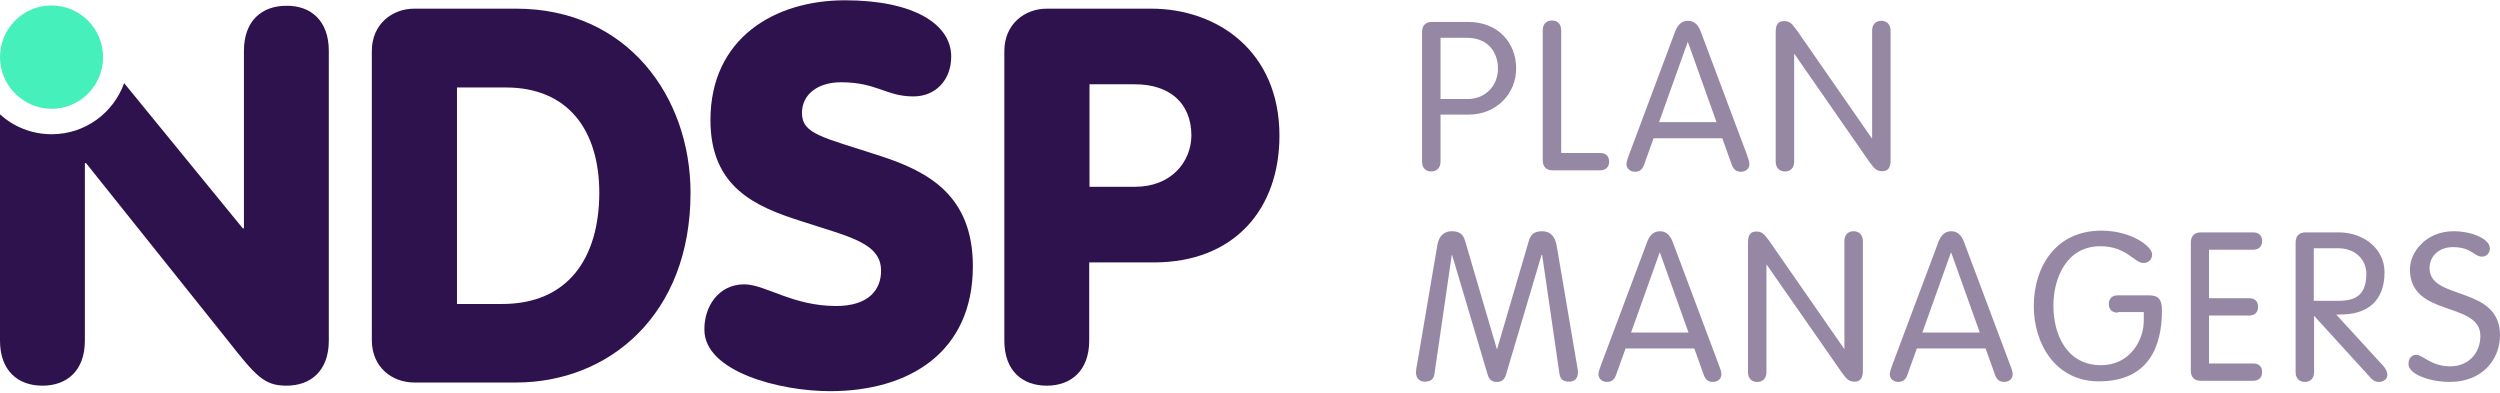 <svg width="866" height="136" viewBox="0 0 866 136" fill="none" xmlns="http://www.w3.org/2000/svg">
<g clip-path="url(#clip0_2004_2)">
<path opacity="0.5" d="M508.6 7.6H496C493.6 7.6 492.6 9.1 492.6 11.1V56C492.6 58.1 493.8 59.4 495.8 59.4C497.7 59.4 499 58.1 499 56V39.7H508.8C518.2 39.7 525.2 32.6 525.2 23.7C525.2 14.8 518.9 7.6 508.6 7.6ZM508.4 34.3H499V13.1H508.1C516 13.1 518.9 18.7 518.9 23.8C518.9 29.6 514.6 34.3 508.4 34.3Z" fill="#2E124D"/>
<path opacity="0.5" d="M540.7 53H554.3C556.1 53 557.4 53.9 557.4 56C557.4 58 556.1 59 554.3 59H537.8C535.4 59 534.4 57.5 534.4 55.5V10.5C534.4 8.4 535.6 7.1 537.6 7.1C539.6 7.1 540.8 8.4 540.8 10.5V53H540.7Z" fill="#2E124D"/>
<path opacity="0.5" d="M605.1 53.5L589.2 11.1C588.4 8.9 587.1 7.2 584.7 7.2C582.3 7.2 581 8.9 580.2 11.1L564.3 53.6C564.1 54.2 563.4 55.9 563.4 56.8C563.4 58.5 564.8 59.5 566.4 59.5C568.1 59.5 569 58.5 569.5 57.1L572.8 47.9H596.6L599.9 57.1C600.4 58.5 601.3 59.5 603 59.5C604.7 59.5 606 58.5 606 56.8C606 55.8 605.3 54.2 605.1 53.5ZM574.7 42.3L584.6 14.6H584.7L594.6 42.3H574.7Z" fill="#2E124D"/>
<path opacity="0.5" d="M621.5 56C621.5 58.1 620.3 59.4 618.3 59.4C616.4 59.4 615.1 58.1 615.1 56V11C615.1 8.5 616 7.3 618 7.3C619.9 7.3 620.7 8.1 622.5 10.6L648.4 47.9H648.5V10.6C648.5 8.5 649.7 7.2 651.7 7.2C653.6 7.2 654.9 8.5 654.9 10.6V55.6C654.9 58.1 654 59.3 652 59.3C650.1 59.3 649.3 58.5 647.5 56L621.6 18.7H621.5V56Z" fill="#2E124D"/>
<path opacity="0.5" d="M496.9 129.5C496.6 131.7 495.2 132.2 493.5 132.2C491.6 132.2 490.5 130.9 490.5 129C490.5 128.3 490.6 127.3 490.9 126.1L497.9 84.9C498.5 81.3 500.6 80.1 502.9 80.1C505.4 80.1 506.8 81 507.5 83.4L518.5 120.9H518.6L529.6 83.4C530.3 81 531.7 80.1 534.2 80.1C536.5 80.1 538.5 81.3 539.2 84.9L546.2 126.1C546.4 127.3 546.6 128.3 546.6 129C546.6 130.9 545.6 132.2 543.6 132.2C541.9 132.2 540.5 131.7 540.2 129.5L534.2 88.3H534L521.7 129.7C521.1 131.8 519.9 132.3 518.5 132.3C517.1 132.3 515.9 131.8 515.3 129.7L503 88.3H502.9L496.9 129.5Z" fill="#2E124D"/>
<path opacity="0.5" d="M595.4 126.4L579.5 84C578.7 81.8 577.4 80.1 575 80.1C572.6 80.1 571.3 81.8 570.5 84L554.6 126.4C554.4 127.1 553.7 128.7 553.7 129.6C553.7 131.3 555.1 132.3 556.7 132.3C558.4 132.3 559.3 131.3 559.8 129.9L563.1 120.7H586.9L590.2 129.9C590.7 131.3 591.6 132.3 593.3 132.3C595 132.3 596.3 131.3 596.3 129.6C596.3 128.7 595.7 127.1 595.4 126.4ZM565 115.2L574.9 87.5H575L584.9 115.2H565Z" fill="#2E124D"/>
<path opacity="0.5" d="M611.9 128.9C611.9 131 610.7 132.3 608.7 132.3C606.7 132.3 605.5 131 605.5 128.9V83.9C605.5 81.4 606.4 80.2 608.4 80.2C610.3 80.2 611.1 81 612.9 83.5L638.8 120.8H638.9V83.5C638.9 81.4 640.1 80.1 642.1 80.1C644 80.1 645.3 81.4 645.3 83.5V128.5C645.3 131 644.4 132.2 642.4 132.2C640.5 132.2 639.7 131.4 637.9 128.9L612 91.7H611.9V128.9Z" fill="#2E124D"/>
<path opacity="0.5" d="M696.3 126.4L680.4 84C679.6 81.8 678.3 80.1 675.9 80.1C673.5 80.1 672.2 81.8 671.4 84L655.5 126.4C655.3 127.1 654.6 128.7 654.6 129.6C654.6 131.3 656 132.3 657.6 132.3C659.3 132.3 660.2 131.3 660.7 129.9L664 120.7H687.8L691.1 129.9C691.6 131.3 692.5 132.3 694.2 132.3C695.9 132.3 697.2 131.3 697.2 129.6C697.2 128.7 696.6 127.1 696.3 126.4ZM665.9 115.2L675.8 87.5H675.9L685.8 115.2H665.9Z" fill="#2E124D"/>
<path opacity="0.5" d="M733.6 108.3C731.8 108.3 730.5 107.4 730.5 105.3C730.5 103.3 731.8 102.3 733.6 102.3H744.3C747.5 102.3 748.9 103.5 748.9 107.5C748.9 119.9 744.4 132.1 727 132.1C712.2 132.1 704.5 119.3 704.5 106C704.5 92.7 711.9 79.9 727.9 79.9C738.4 79.9 745.5 85.4 745.5 88.1C745.5 89.8 744.3 91.1 742.5 91.1C739.3 91.1 736.7 85.3 727.5 85.3C716 85.3 711.3 96.1 711.3 105.9C711.3 115.7 715.8 126.5 727.8 126.5C737.7 126.5 742.6 118 742.6 111.1V108.1H733.6V108.3Z" fill="#2E124D"/>
<path opacity="0.5" d="M765.2 125.9H780.5C782.3 125.9 783.6 126.8 783.6 128.9C783.6 130.9 782.3 131.9 780.5 131.9H762.3C759.9 131.9 758.9 130.4 758.9 128.4V84C758.9 82.1 759.9 80.5 762.3 80.5H780.5C782.3 80.5 783.6 81.4 783.6 83.5C783.6 85.5 782.3 86.5 780.5 86.5H765.2V103.3H779.1C780.9 103.3 782.2 104.2 782.2 106.3C782.2 108.3 780.9 109.3 779.1 109.3H765.2V125.9Z" fill="#2E124D"/>
<path opacity="0.5" d="M825.7 126.9L809.3 109L812 108.9C819.6 108.6 826 104.7 826 94.3C826 85.9 818.4 80.5 810.3 80.5H798.6C796.2 80.5 795.2 82 795.2 84V128.9C795.2 131 796.4 132.3 798.4 132.3C800.4 132.3 801.6 131 801.6 128.9V109.4L821.2 130.9C821.9 131.7 822.8 132.3 824.1 132.3C825.7 132.3 827 131.2 827 129.9C826.9 128.6 826.5 127.9 825.7 126.9ZM801.5 86H810C815.9 86 819.7 90 819.7 94.8C819.7 101.4 816.8 104.2 810.2 104.2H801.5V86Z" fill="#2E124D"/>
<path opacity="0.5" d="M862.5 86.1C862.5 87.6 861.3 88.9 859.8 88.9C857 88.9 856.1 85.6 849.7 85.6C845 85.6 841.6 88.6 841.6 92.9C841.6 104.2 866 98.8 866 116.1C866 124.6 859.8 132.3 848.6 132.3C841.8 132.3 834.3 129.7 834.3 126.1C834.3 124.4 835.2 122.9 837 122.9C839.2 122.9 842.2 126.9 848.7 126.9C855.3 126.9 859.2 122.1 859.2 116.4C859.2 104.2 834.8 110.1 834.8 93.3C834.8 87.3 840.4 80.1 849.9 80.1C856.2 80.1 862.5 82.7 862.5 86.1Z" fill="#2E124D"/>
<path d="M178.8 3H143.5C135.9 3 128.8 8.3 128.8 17.7V117.8C128.8 127.3 135.9 132.5 143.5 132.5H178.8C210.8 132.5 239.2 109.2 239.2 66.8C239.2 33.6 217.4 3 178.8 3ZM173.9 105.3H158.3V30.3H175.2C196.7 30.3 207.6 45 207.6 66.9C207.5 89.4 196.8 105.3 173.9 105.3Z" fill="#2E124D"/>
<path d="M257.8 98.5C265.1 98.5 274.5 106 289.6 106C301.1 106 305.2 100.2 305.2 93.8C305.2 84 293.9 82 277.2 76.5C261.9 71.6 246.1 65 246.1 41.6C246.1 13.4 268.1 0.1 292.7 0.1C316.4 0.1 329.5 8.3 329.5 19.6C329.5 27.6 324.2 33.4 316.4 33.4C306.9 33.4 303.8 28.5 291.3 28.5C283.3 28.5 277.8 32.7 277.8 39.1C277.8 46.6 285.1 47.5 305.5 54.2C321.5 59.5 337 67.7 337 92.2C337 122 315 135.5 287.5 135.5C270.2 135.5 244 128.8 244 114.2C243.9 106.2 248.9 98.5 257.8 98.5Z" fill="#2E124D"/>
<path d="M398.8 3H362.6C355 3 347.9 8.3 347.9 17.7V118C347.9 128.4 354.1 133.6 362.6 133.6C371.1 133.6 377.3 128.3 377.3 118V90.9H399.7C427.7 90.9 443.2 72.3 443.2 47C443.2 17.7 421.6 3 398.8 3ZM393.2 64.7H377.4V29.2H393.2C404.8 29.2 412.7 35.4 412.7 47C412.6 56.1 405.7 64.7 393.2 64.7Z" fill="#2E124D"/>
<path d="M113.9 17.6V118C113.9 128.4 107.7 133.6 99.2 133.6C91.4 133.6 88.5 130.1 78.8 117.8L29.8 56.5H29.4V118C29.4 128.4 23.2 133.6 14.7 133.6C6.2 133.6 0 128.4 0 118V39.6C4.7 43.9 11 46.5 17.9 46.5C29.5 46.5 39.3 39.1 43 28.8L84.1 79.1H84.5V17.6C84.5 7.2 90.7 2 99.2 2C107.7 1.9 113.9 7.2 113.9 17.6Z" fill="#2E124D"/>
<path d="M35.7 19.8C35.7 29.7 27.7 37.7 17.8 37.7C8 37.6 0 29.6 0 19.8C0 10.1 7.7 2.2 17.3 1.9C17.5 1.9 17.7 1.9 17.9 1.9C27.7 1.9 35.7 9.9 35.7 19.8Z" fill="#46F0BA"/>
</g>
<defs>
<clipPath id="clip0_2004_2">
<rect width="866" height="136" fill="white"/>
</clipPath>
</defs>
</svg>
